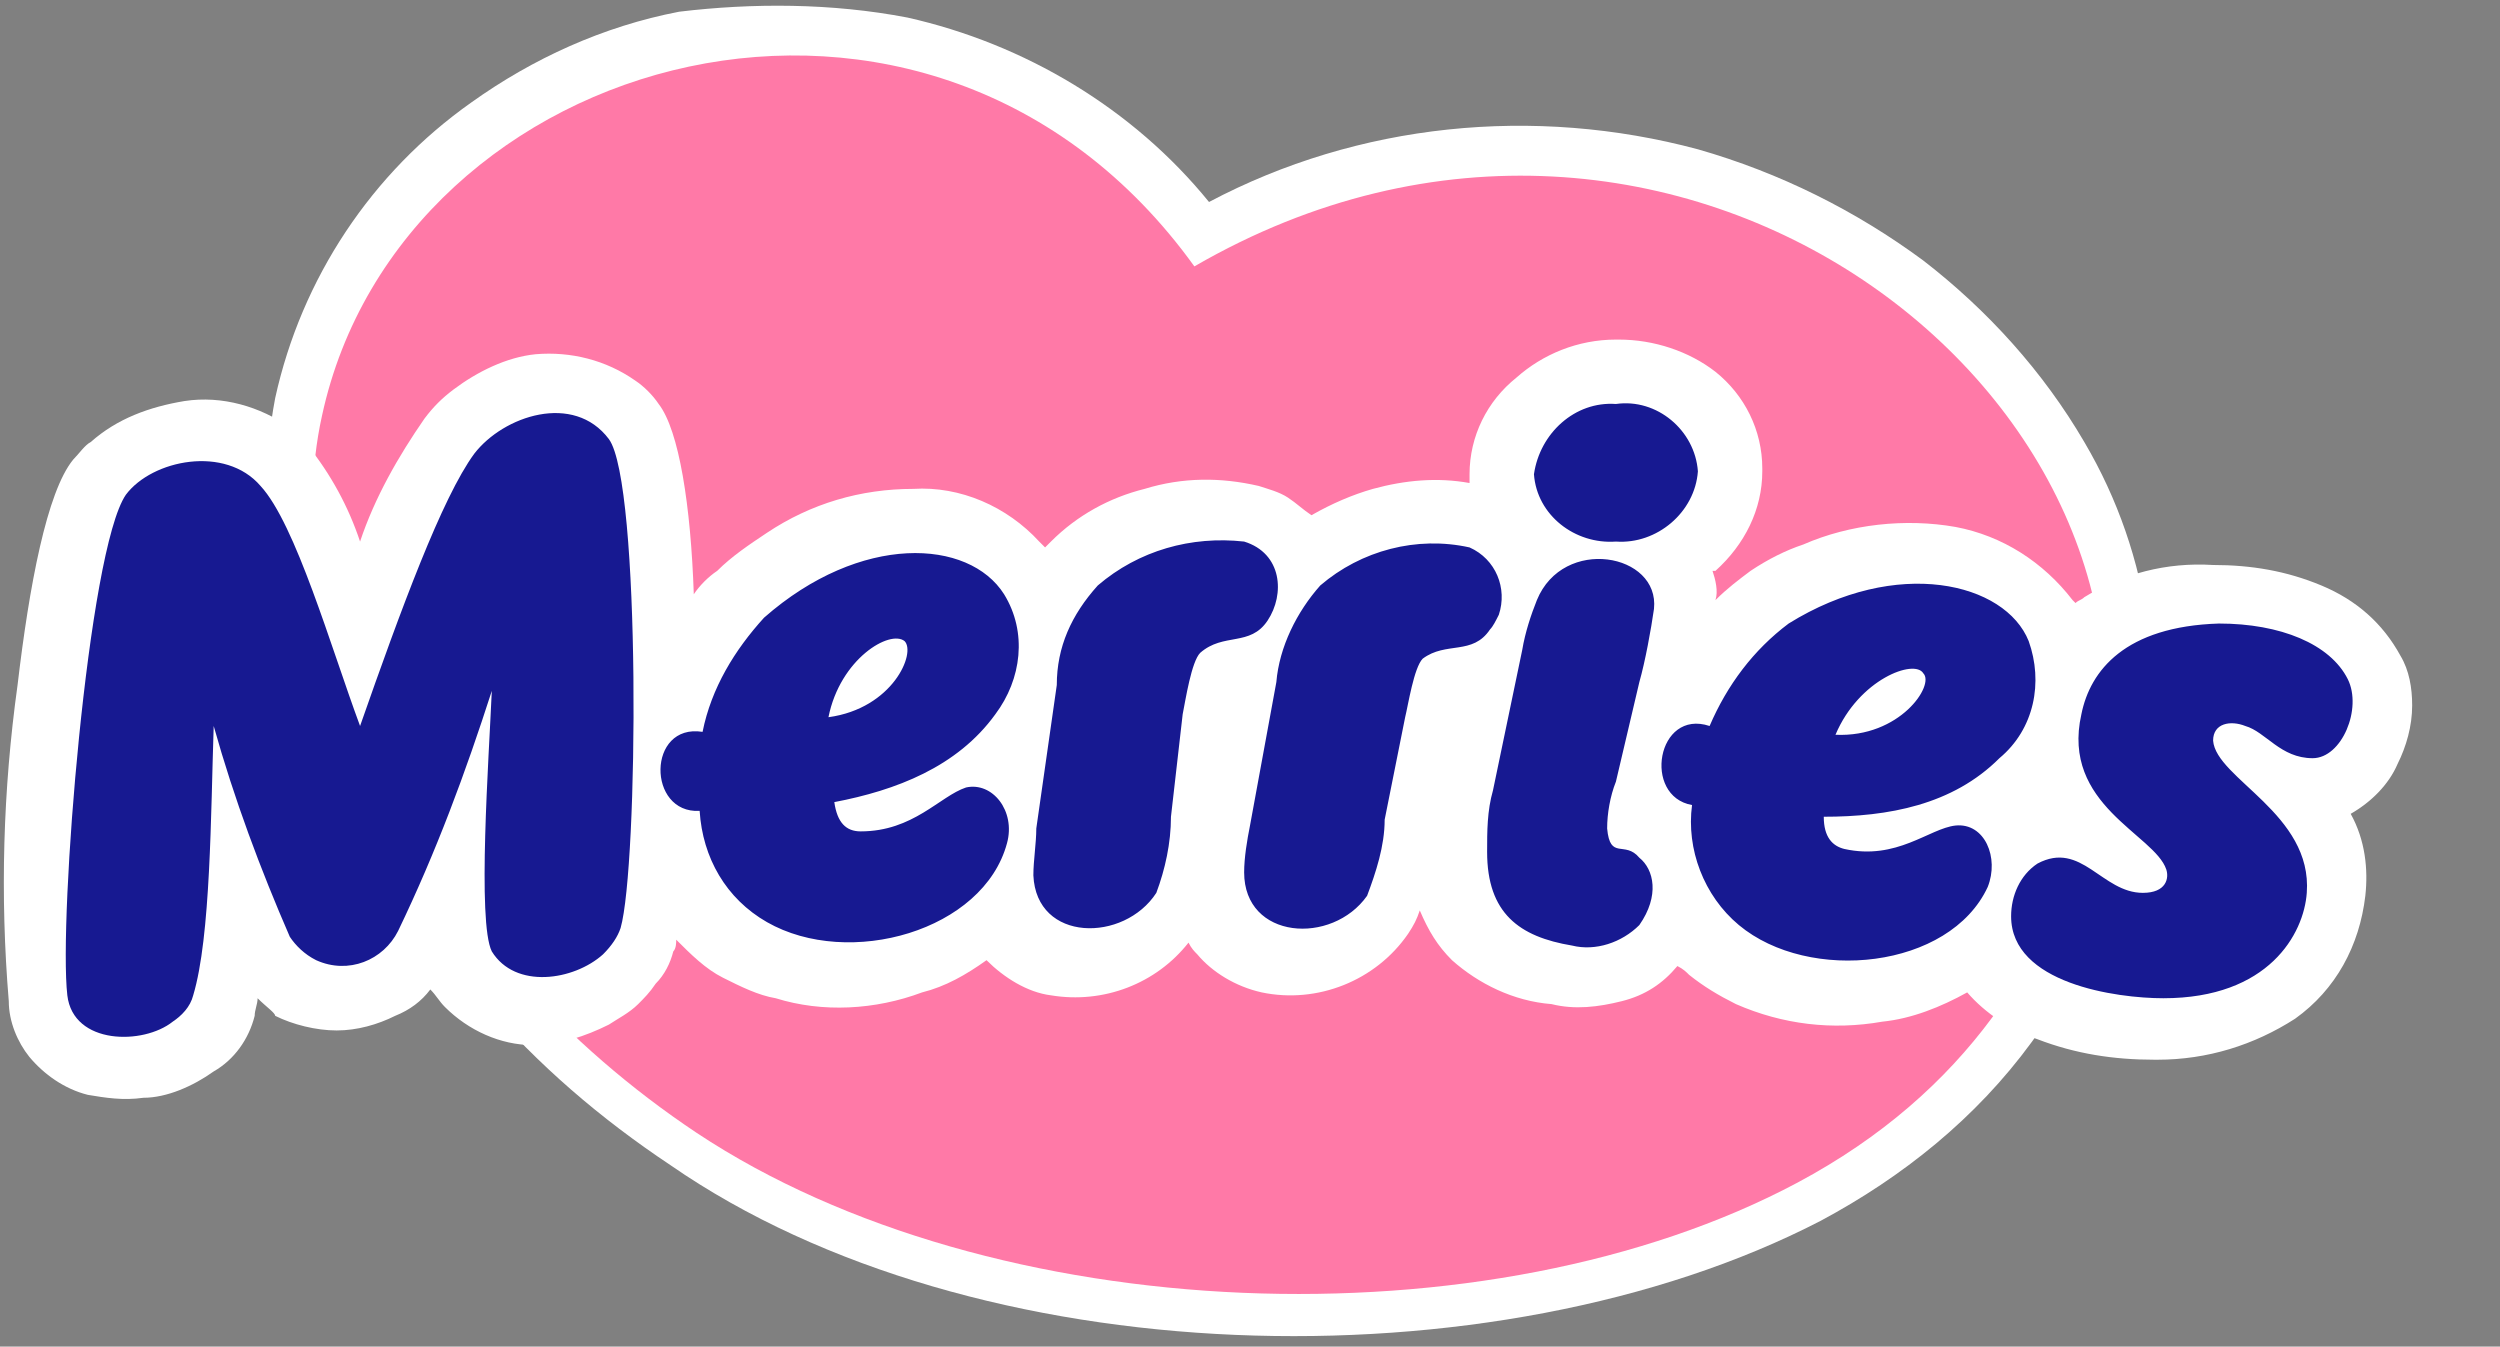 <?xml version="1.0" encoding="UTF-8"?> <!-- Generator: Adobe Illustrator 24.0.3, SVG Export Plug-In . SVG Version: 6.00 Build 0) --> <svg xmlns="http://www.w3.org/2000/svg" xmlns:xlink="http://www.w3.org/1999/xlink" id="Слой_1" x="0px" y="0px" viewBox="0 0 85.4 46" style="enable-background:new 0 0 85.4 46;" xml:space="preserve"><rect x="0" y="0" width="85.4" height="46" fill="#808080" stroke="none"/> <style type="text/css"> .st0{fill:#FFFFFF;} .st1{fill-rule:evenodd;clip-rule:evenodd;fill:#FF79A7;} .st2{fill-rule:evenodd;clip-rule:evenodd;fill:#171991;} </style> <title>merries_logo</title> <g> <path class="st0" d="M31,0.6c4,0.9,7.7,3.1,10.3,6.3c5.1-2.7,11.1-3.3,16.7-1.8c2.8,0.8,5.4,2.1,7.7,3.8c2.2,1.7,4.1,3.8,5.5,6.2 c2.3,3.9,2.9,8.5,1.8,12.9c-0.7,2.7-1.9,5.3-3.6,7.6c-1.9,2.6-4.4,4.6-7.2,6.1c-5.6,2.9-12.9,4.2-20,3.9 c-7.1-0.3-14.1-2.2-19.3-5.8c-2.4-1.6-4.5-3.4-6.4-5.6c-1.9-2.1-3.4-4.4-4.7-6.9c-1.1-2.2-1.9-4.6-2.4-7.1c-0.4-2.2-0.4-4.5,0-6.6 c0.9-4.1,3.3-7.7,6.7-10.1c2.1-1.5,4.5-2.6,7.1-3.1C25.7,0.1,28.4,0.1,31,0.6z"></path> <path class="st1" d="M40.8,9.1c-9-12.5-27.1-7.4-29.8,5.1c-0.8,3.6-0.1,7.9,2.2,12.6c2.4,4.8,6.1,8.9,10.6,11.9 c10.1,6.7,27.1,7.3,37.6,1.7c5.8-3.1,8.6-7.7,10-12.7C75.2,13.7,57.2-0.4,40.8,9.1z"></path> <path class="st0" d="M8.8,34.1c0,0.2-0.1,0.4-0.1,0.6c-0.2,0.8-0.7,1.5-1.4,1.9c0,0,0,0,0,0c-0.7,0.5-1.6,0.9-2.4,0.9 c-0.7,0.1-1.3,0-1.9-0.1c-0.8-0.2-1.5-0.7-2-1.3c-0.4-0.5-0.7-1.2-0.7-1.9C0,30.6,0.1,27,0.6,23.4c0.4-3.4,1-6.6,1.9-7.7 c0.2-0.2,0.4-0.5,0.6-0.6c0.9-0.8,2-1.2,3.2-1.4c1.3-0.2,2.6,0.2,3.6,0.9c0.2,0.2,0.5,0.4,0.6,0.6c0.8,1,1.4,2.1,1.8,3.3 c0.5-1.5,1.3-2.9,2.2-4.2c0.3-0.4,0.6-0.7,1-1c0.8-0.6,1.8-1.1,2.8-1.2c1.2-0.1,2.4,0.2,3.4,0.9c0.3,0.2,0.6,0.5,0.8,0.8 c0.7,0.9,1.1,3.5,1.2,6.5c0.2-0.3,0.5-0.6,0.8-0.8c0.5-0.5,1.1-0.9,1.7-1.3c1.5-1,3.2-1.5,5-1.5c1.6-0.1,3.2,0.6,4.3,1.8 c0.1,0.1,0.1,0.1,0.2,0.2l0.2-0.2c0.9-0.9,2-1.5,3.2-1.8c1.3-0.4,2.6-0.4,3.9-0.1c0.3,0.1,0.7,0.2,1,0.4c0.3,0.2,0.5,0.4,0.8,0.6 c0.7-0.4,1.4-0.7,2.1-0.9c1.1-0.3,2.2-0.4,3.3-0.2c0-0.1,0-0.1,0-0.2v-0.1l0,0c0-1.3,0.6-2.5,1.6-3.3c0.9-0.8,2.1-1.3,3.4-1.3h0.1 c1.2,0,2.4,0.4,3.3,1.1c1,0.8,1.6,2,1.6,3.3v0.1h0c0,1.3-0.6,2.5-1.6,3.4c0,0,0,0-0.1,0c0.1,0.3,0.2,0.7,0.1,1 c0.4-0.4,0.8-0.7,1.2-1c0.6-0.4,1.2-0.7,1.8-0.9c1.6-0.7,3.5-0.9,5.2-0.6c1.6,0.3,3,1.2,4,2.5l0.1,0.1c0.1-0.1,0.2-0.1,0.3-0.2 c1.3-0.8,2.8-1.2,4.4-1.1c1.3,0,2.5,0.2,3.7,0.7c1.2,0.5,2.1,1.3,2.7,2.4c0.3,0.5,0.4,1.1,0.4,1.7c0,0.7-0.2,1.4-0.5,2 c-0.3,0.7-0.9,1.3-1.6,1.7c0.5,0.9,0.6,1.9,0.5,2.8c-0.2,1.7-1,3.2-2.4,4.2c-1.4,0.9-3,1.4-4.7,1.4h-0.1c-1.4,0-2.7-0.2-4-0.7 c-0.9-0.3-1.8-0.9-2.4-1.6c-0.9,0.5-1.9,0.9-2.9,1c-1.7,0.3-3.4,0.1-5-0.6c-0.6-0.3-1.1-0.6-1.6-1c-0.1-0.1-0.2-0.2-0.4-0.3 c-0.5,0.6-1.1,1-1.9,1.2c-0.8,0.2-1.6,0.3-2.4,0.1c-1.3-0.1-2.5-0.7-3.4-1.5c-0.5-0.5-0.8-1-1.1-1.7c-0.1,0.3-0.2,0.5-0.4,0.8 c-1.1,1.6-3.1,2.4-5,2c-0.9-0.2-1.7-0.7-2.2-1.3c-0.1-0.1-0.2-0.2-0.3-0.4c-1.1,1.4-2.9,2.1-4.7,1.8c-0.8-0.1-1.6-0.6-2.2-1.2 c-0.7,0.5-1.4,0.9-2.2,1.1c-1.6,0.6-3.4,0.7-5,0.2c-0.6-0.1-1.2-0.4-1.8-0.7c-0.6-0.3-1.1-0.8-1.6-1.3c0,0.1,0,0.3-0.1,0.4 c-0.1,0.4-0.3,0.8-0.6,1.1c-0.2,0.3-0.4,0.5-0.6,0.7c-0.3,0.3-0.7,0.5-1,0.7c-0.8,0.4-1.7,0.7-2.6,0.7c-1.1,0-2.2-0.5-3-1.3 c-0.2-0.2-0.3-0.4-0.5-0.6c-0.3,0.4-0.7,0.7-1.2,0.9c-0.6,0.3-1.3,0.5-2,0.5c-0.7,0-1.5-0.2-2.1-0.5C9.4,34.6,9.1,34.4,8.8,34.1z"></path> <path class="st2" d="M7.3,24.8c-0.1,3-0.1,7.2-0.7,9.2c-0.1,0.4-0.4,0.7-0.7,0.9c-1,0.8-3.4,0.8-3.6-0.9c-0.3-2.6,0.7-15.2,2-17.1 c0.9-1.2,3.4-1.7,4.6-0.3c1.2,1.3,2.4,5.5,3.4,8.2c1.4-4,2.8-7.8,3.9-9.3c1-1.3,3.4-2.1,4.6-0.5c1.1,1.5,1,14.6,0.4,16.7 c-0.1,0.3-0.3,0.6-0.6,0.9c-1,0.9-3,1.2-3.8-0.1c-0.5-1-0.1-6.6,0-8.9c-0.9,2.8-1.9,5.5-3.2,8.2c-0.5,1-1.7,1.5-2.8,1 c-0.4-0.2-0.7-0.5-0.9-0.8C8.9,29.7,8,27.3,7.3,24.8z M73.2,30.5c0.8,0,0.9-0.5,0.8-0.8c-0.4-1.2-3.6-2.2-2.9-5.3 c0.3-1.5,1.5-3,4.7-3.1c2.1,0,3.8,0.7,4.4,1.9c0.5,1-0.2,2.7-1.2,2.7c-1.1,0-1.6-0.9-2.3-1.1c-0.5-0.2-1.1-0.1-1.1,0.5 c0.1,1.3,3.4,2.5,3.2,5.2c-0.1,1.4-1.3,3.6-4.9,3.6c-1.6,0-5.2-0.5-5.2-2.8c0-0.7,0.3-1.4,0.9-1.8C71.1,28.7,71.8,30.5,73.2,30.5 L73.2,30.5z M55.2,13.8c1.4-0.2,2.7,0.9,2.8,2.3c0,0,0,0,0,0c-0.1,1.4-1.4,2.5-2.8,2.4c-1.4,0.1-2.7-0.9-2.8-2.3c0,0,0,0,0,0 C52.6,14.8,53.8,13.7,55.2,13.8z M54.9,28.3c0-0.5,0.1-1.1,0.3-1.6l0.8-3.4c0.2-0.7,0.4-1.8,0.5-2.5c0.2-1.9-3.1-2.5-4-0.3 c-0.2,0.5-0.4,1.1-0.5,1.7l-1,4.8c-0.2,0.7-0.2,1.4-0.2,2.1c0,2.1,1.1,2.9,2.9,3.2c0.8,0.2,1.7-0.1,2.3-0.7c0.7-1,0.5-1.9,0-2.3 C55.5,28.7,55,29.4,54.9,28.3L54.9,28.3z M45.1,20c1.4-1.2,3.3-1.7,5.1-1.3c0.9,0.4,1.3,1.4,1,2.3c-0.1,0.2-0.2,0.4-0.3,0.5 c-0.6,0.9-1.5,0.4-2.3,1c-0.3,0.3-0.5,1.6-0.6,2L47.3,28c0,0.9-0.3,1.8-0.6,2.6c-1.2,1.7-4.2,1.5-4.2-0.8c0-0.5,0.1-1.1,0.2-1.6 l0.9-4.9C43.7,22.1,44.3,20.9,45.1,20L45.1,20z M37.5,20c1.4-1.2,3.2-1.7,5-1.5c1.3,0.4,1.4,1.8,0.8,2.7c-0.6,0.9-1.5,0.4-2.3,1.1 c-0.3,0.3-0.5,1.6-0.6,2.1l-0.4,3.5c0,0.9-0.2,1.8-0.5,2.6c-1.1,1.7-4.1,1.7-4.2-0.6c0-0.5,0.1-1.1,0.1-1.6l0.7-4.9 C36.1,22.1,36.6,21,37.5,20z M58.4,24.8c0.6-1.4,1.5-2.6,2.7-3.5c3.7-2.3,7.4-1.4,8.2,0.6c0.5,1.4,0.2,3-1,4c-1.6,1.6-3.8,2-6,2 c0,0.7,0.3,1,0.7,1.1c1.8,0.4,2.9-0.7,3.8-0.8c1-0.1,1.5,1.1,1.1,2.1c-1.3,2.8-6.1,3.3-8.5,1.3c-1.2-1-1.8-2.6-1.6-4.1 C56.1,27.2,56.6,24.2,58.4,24.8L58.4,24.8z M62.7,25.1c2.2,0.1,3.4-1.7,3-2.1C65.4,22.5,63.5,23.2,62.7,25.1z M24,25 c0.3-1.5,1.1-2.8,2.1-3.9c3.3-2.9,7-2.7,8.2-0.8c0.8,1.3,0.6,2.9-0.3,4.1c-1.3,1.8-3.4,2.6-5.5,3c0.1,0.7,0.4,1,0.9,1 c1.8,0,2.7-1.2,3.6-1.5c0.9-0.2,1.7,0.8,1.4,1.9c-0.8,3-5.4,4.3-8.2,2.7c-1.4-0.8-2.2-2.2-2.3-3.8C22.1,27.8,22.1,24.7,24,25L24,25 z M28.3,24.5c2.2-0.3,3-2.2,2.6-2.6C30.4,21.5,28.7,22.5,28.3,24.5z"></path> </g> </svg> 